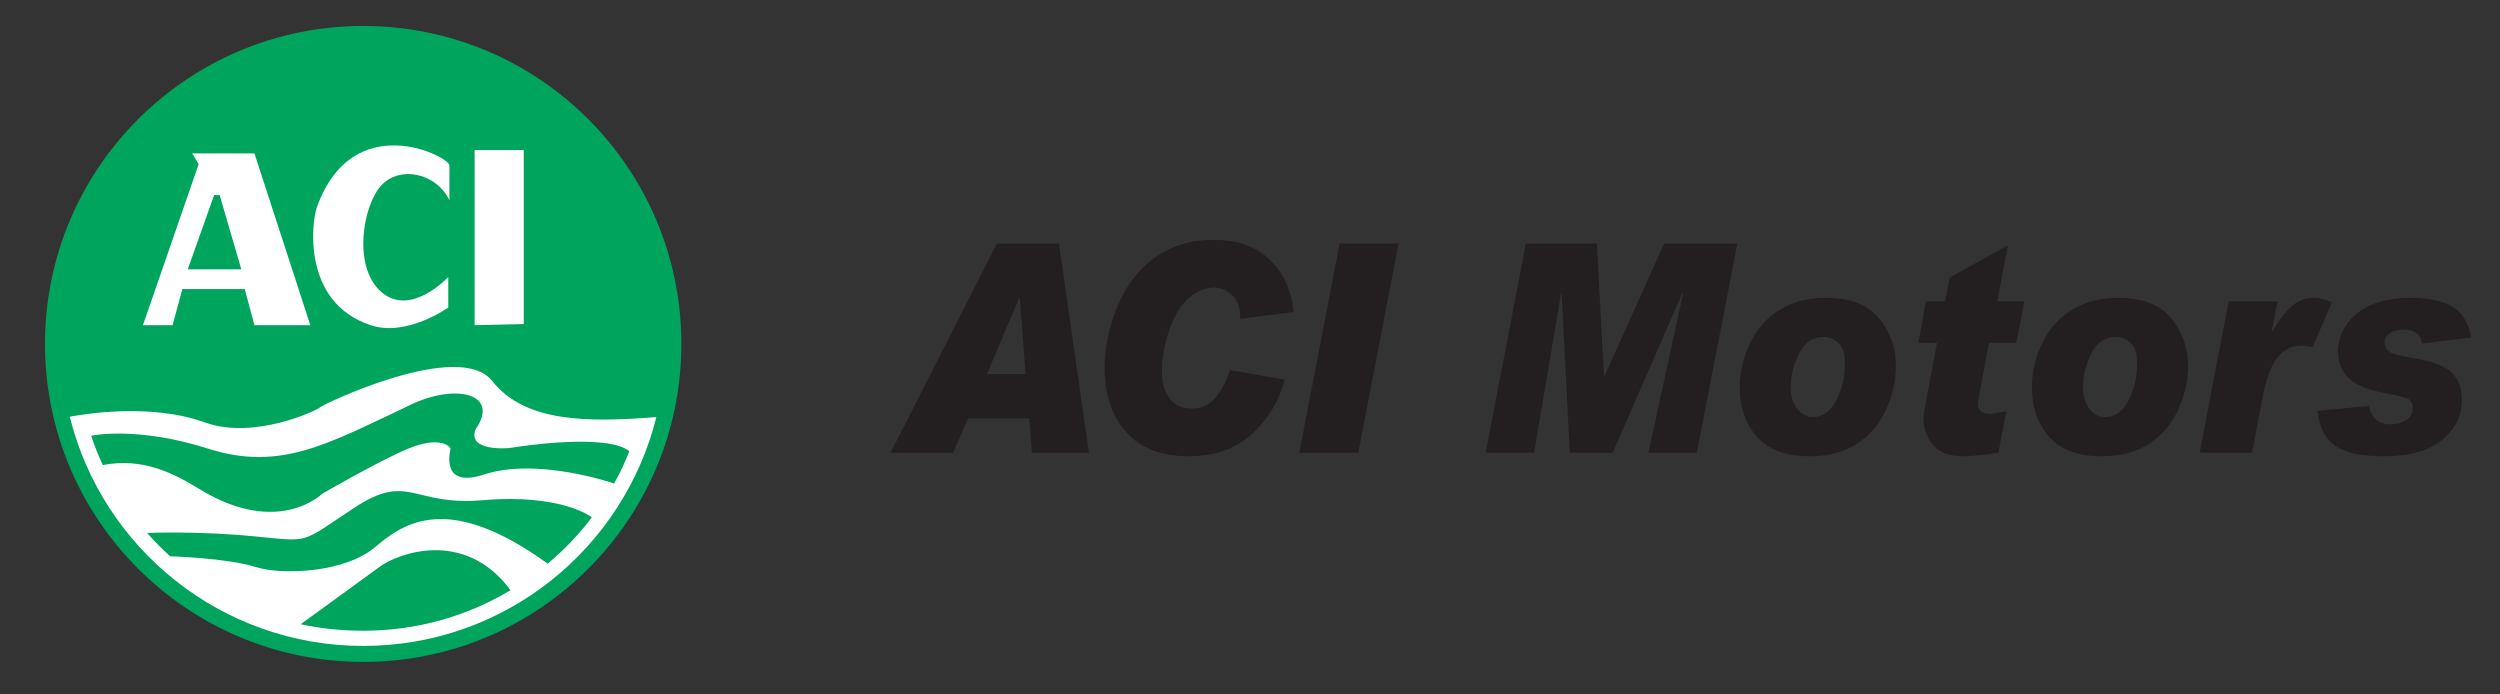 <?xml version="1.0" encoding="utf-8"?>
<!-- Generator: Adobe Illustrator 16.0.0, SVG Export Plug-In . SVG Version: 6.00 Build 0)  -->
<!DOCTYPE svg PUBLIC "-//W3C//DTD SVG 1.1//EN" "http://www.w3.org/Graphics/SVG/1.1/DTD/svg11.dtd">
<svg version="1.1" id="Layer_1" xmlns="http://www.w3.org/2000/svg" xmlns:xlink="http://www.w3.org/1999/xlink" x="0px" y="0px"
	 width="216px" height="60px" viewBox="0 0 216 60" enable-background="new 0 0 216 60" xml:space="preserve">
<rect x="0" y="0" width="216" height="60" fill="#333333" stroke="none"/>
<g>
	<g>
		<path fill="#231F20" d="M94.083,39.114h-4.93l-0.221-2.961h-5.305l-1.267,2.961h-5.416l9.192-18.08h5.36L94.083,39.114z
			 M88.608,32.317l-0.497-6.584h-0.044l-2.797,6.584H88.608z"/>
		<path fill="#231F20" d="M111.77,26.964l-4.616,0.58V27.45c0-0.882-0.235-1.534-0.708-1.963c-0.477-0.426-0.997-0.638-1.564-0.638
			c-0.743,0-1.463,0.3-2.168,0.902c-0.702,0.606-1.264,1.528-1.689,2.772c-0.426,1.239-0.637,2.447-0.637,3.625
			c0,0.894,0.217,1.641,0.652,2.249c0.435,0.605,1.072,0.903,1.91,0.903c0.77,0,1.419-0.269,1.945-0.813
			c0.529-0.541,0.996-1.376,1.393-2.504l4.707,0.816c-0.488,1.865-1.438,3.436-2.835,4.709c-1.405,1.273-3.23,1.912-5.478,1.912
			c-2.342,0-4.137-0.697-5.378-2.086c-1.239-1.388-1.857-3.239-1.857-5.546c0-1.769,0.367-3.544,1.105-5.328
			c0.734-1.784,1.81-3.186,3.224-4.205c1.413-1.02,3.109-1.531,5.081-1.531c2.049,0,3.67,0.572,4.854,1.715
			C110.899,23.585,111.585,25.093,111.77,26.964z"/>
		<path fill="#231F20" d="M120.839,21.035l-3.484,18.08h-5.094l3.485-18.08H120.839z"/>
		<path fill="#231F20" d="M150.111,21.035l-3.506,18.08h-4.182l3.006-13.813h-0.067l-6.024,13.813h-3.709l-0.7-13.813h-0.044
			l-2.339,13.813h-4.184l3.473-18.08h6.136l0.611,11.456h0.045l5.16-11.456H150.111z"/>
		<path fill="#231F20" d="M157.749,25.733c2.109,0,3.646,0.59,4.609,1.775c0.968,1.185,1.45,2.568,1.45,4.156
			c0,1.208-0.276,2.438-0.832,3.686c-0.556,1.255-1.393,2.241-2.508,2.973c-1.109,0.732-2.482,1.1-4.111,1.1
			c-2.063,0-3.584-0.567-4.572-1.695c-0.98-1.132-1.472-2.54-1.472-4.226c0-1.32,0.295-2.601,0.88-3.833
			c0.59-1.234,1.439-2.198,2.559-2.892C154.868,26.08,156.199,25.733,157.749,25.733z M156.646,36.03
			c0.847,0,1.517-0.479,2.015-1.437c0.492-0.959,0.743-2.022,0.743-3.191c0-0.84-0.192-1.437-0.57-1.778
			c-0.373-0.341-0.793-0.512-1.252-0.512c-0.955,0-1.672,0.479-2.148,1.44c-0.477,0.963-0.717,1.944-0.717,2.948
			c0,0.725,0.188,1.325,0.561,1.81C155.65,35.79,156.105,36.03,156.646,36.03z"/>
		<path fill="#231F20" d="M174.901,26.03l-0.688,3.585h-2.363l-0.866,4.628c-0.057,0.193-0.086,0.406-0.086,0.629
			c0,0.59,0.348,0.887,1.053,0.887c0.223,0,0.691-0.078,1.398-0.235l-0.676,3.59c-1.363,0.204-2.356,0.308-2.998,0.308
			c-1.264,0-2.162-0.338-2.691-1.011c-0.525-0.677-0.793-1.41-0.793-2.207c0-0.265,0.108-0.97,0.323-2.111l0.841-4.477h-1.616
			l0.664-3.585h1.655l0.387-2.048l5.046-2.798l-0.929,4.846H174.901z"/>
		<path fill="#231F20" d="M182.994,25.733c2.108,0,3.645,0.59,4.607,1.775c0.967,1.185,1.451,2.568,1.451,4.156
			c0,1.208-0.278,2.438-0.833,3.686c-0.556,1.255-1.388,2.241-2.501,2.973c-1.117,0.732-2.483,1.1-4.111,1.1
			c-2.066,0-3.59-0.567-4.573-1.695c-0.987-1.132-1.478-2.54-1.478-4.226c0-1.32,0.293-2.601,0.882-3.833
			c0.594-1.234,1.442-2.198,2.562-2.892C180.118,26.08,181.446,25.733,182.994,25.733z M181.893,36.03
			c0.843,0,1.517-0.479,2.013-1.437c0.491-0.959,0.744-2.022,0.744-3.191c0-0.84-0.191-1.437-0.571-1.778
			c-0.376-0.341-0.793-0.512-1.252-0.512c-0.954,0-1.667,0.479-2.147,1.44c-0.477,0.963-0.717,1.944-0.717,2.948
			c0,0.725,0.188,1.325,0.559,1.81C180.896,35.79,181.354,36.03,181.893,36.03z"/>
		<path fill="#231F20" d="M201.47,26.127L199.807,30c-0.35-0.091-0.658-0.135-0.931-0.135c-0.867,0-1.567,0.344-2.11,1.034
			c-0.542,0.69-0.956,1.798-1.252,3.317l-0.936,4.897h-4.528l2.507-13.084h4.234l-0.523,2.578l0.043,0.05
			c0.704-1.161,1.318-1.937,1.85-2.334c0.535-0.394,1.124-0.59,1.756-0.59C200.399,25.733,200.914,25.866,201.47,26.127z"/>
		<path fill="#231F20" d="M213.498,29.163l-4.226,0.506c-0.127-0.788-0.659-1.185-1.587-1.185c-0.548,0-0.962,0.111-1.243,0.332
			c-0.282,0.221-0.42,0.482-0.42,0.776c0,0.306,0.12,0.559,0.37,0.761c0.247,0.2,0.911,0.388,1.992,0.559
			c1.739,0.288,2.895,0.722,3.465,1.301c0.573,0.579,0.861,1.355,0.861,2.325c0,1.348-0.559,2.501-1.685,3.452
			c-1.129,0.956-2.839,1.432-5.14,1.432c-1.881,0-3.253-0.306-4.13-0.911c-0.871-0.61-1.383-1.614-1.53-3.012l4.462-0.433
			c0.19,1.062,0.822,1.593,1.887,1.593c0.498,0,0.934-0.116,1.319-0.358c0.375-0.237,0.569-0.579,0.569-1.022
			c0-0.402-0.142-0.673-0.411-0.814c-0.276-0.141-0.793-0.276-1.556-0.408c-1.754-0.303-2.941-0.764-3.561-1.378
			c-0.623-0.621-0.935-1.396-0.935-2.331c0-0.767,0.231-1.513,0.702-2.246c0.465-0.734,1.169-1.308,2.11-1.731
			c0.943-0.426,2.107-0.637,3.479-0.637c1.575,0,2.783,0.258,3.627,0.77C212.757,27.021,213.286,27.902,213.498,29.163z"/>
	</g>
	<g>
		<path fill="#00A55D" d="M58.869,29.715c0,15.178-12.301,27.474-27.485,27.474c-15.185,0-27.495-12.296-27.495-27.474
			c0-15.172,12.31-27.471,27.495-27.471C46.567,2.245,58.869,14.543,58.869,29.715z"/>
		<path fill="#FFFFFF" d="M14.909,28.096l0.846-3.118h5.39l0.838,3.118h4.828l-4.828-14.843h-5.375l0.555,0.934L12.35,28.096H14.909
			z M18.5,16.853h0.476l1.873,6.418H16.22L18.5,16.853z"/>
		<path fill="#FFFFFF" d="M32.021,28.096c3.118,1.046,6.709-1.528,6.709-1.528v-2.636c0,0-3.215,3.488-5.76,1.316
			c-2.551-2.175-1.613-7.563,0-9.256c1.616-1.699,4.723-1.046,5.86,1.313c0,0,0-2.36,0-3.012c0-0.772-8.325-5.025-11.443,3.585
			C26.928,19.133,26.053,26.106,32.021,28.096z"/>
		<polygon fill="#FFFFFF" points="45.253,12.965 41.007,12.965 41.007,28.096 45.253,28 		"/>
		<path fill="#FFFFFF" d="M6.037,36.035c2.824,11.351,13.104,19.773,25.347,19.773c12.254,0,22.516-8.423,25.334-19.805
			l-0.006,0.031c-6.021,0.478-11.37,0.448-14.191-3.123c-2.845-3.599-14.564,1.992-14.852,2.271
			c-0.282,0.279-5.686,2.833-9.927,1.329c-4.795-1.755-10.781-0.679-11.705-0.509V36.035z"/>
		<path fill="#00A55D" d="M51.143,44.693c-1.12,1.481-2.41,2.827-3.826,4.009l-0.021-0.021c-8.522-6.139-12.343-3.58-14.902-1.401
			c-2.554,2.175-7.94,2.45-10.307,1.71c-2.465-0.781-7.343-0.926-7.343-0.926l-0.023,0.021c-0.708-0.644-1.375-1.313-2.013-2.039
			h0.07c0,0,4.285-0.186,9.205,0.293c4.933,0.471,3.885,0.655,8.61-2.457c4.729-3.126,5.019-0.146,11.073-0.663
			c6.837-0.589,9.436,1.454,9.436,1.454L51.143,44.693z"/>
		<path fill="#00A55D" d="M7.889,37.647c0,0,3.887-0.861,10.132,1.128c6.227,1.98,10.394-0.485,17.02-3.592
			c4.167-2.183,8.234-1.228,6.057,1.89c-0.755,1.893,2.56,1.702,3.127,1.607c0.562-0.102,8.222-1.28,10.151,0.307l0,0
			c-0.386,0.979-0.817,1.907-1.326,2.791l-0.032-0.016c0,0-6.709-2.326-11.352-0.716c-3.605,1.107-2.774-2.031-2.745-2.271
			c0-0.17-0.891-1.17-3.683,0c-2.471,1.029-7.384,3.873-7.384,3.873s-3.786,3.785-10.595-0.377C15,40.88,12.312,39.513,8.9,40.18
			H8.881c-0.37-0.812-0.719-1.651-1.007-2.532H7.889z"/>
		<path fill="#00A55D" d="M44.114,50.991c-3.724,2.234-8.058,3.504-12.73,3.504c-1.855,0-3.686-0.187-5.41-0.565l-0.009,0.009
			c0,0,5.29-3.825,6.803-4.948c1.52-1.152,7.35-3.38,11.329,1.986L44.114,50.991z"/>
	</g>
	<g>
		<rect x="3.889" y="2.245" fill="none" width="18.329" height="18.316"/>
		<rect x="22.218" y="2.245" fill="none" width="18.323" height="18.316"/>
		<rect x="40.541" y="2.245" fill="none" width="18.328" height="18.316"/>
		<rect x="3.889" y="20.561" fill="none" width="18.329" height="18.314"/>
		<rect x="22.218" y="20.561" fill="none" width="18.323" height="18.314"/>
		<rect x="40.541" y="20.561" fill="none" width="18.328" height="18.314"/>
		<rect x="58.986" y="20.561" fill="none" width="18.326" height="18.314"/>
		<rect x="3.889" y="38.875" fill="none" width="18.329" height="18.314"/>
		<rect x="22.218" y="38.875" fill="none" width="18.323" height="18.314"/>
		<rect x="40.541" y="38.875" fill="none" width="18.328" height="18.314"/>
	</g>
</g>
</svg>
